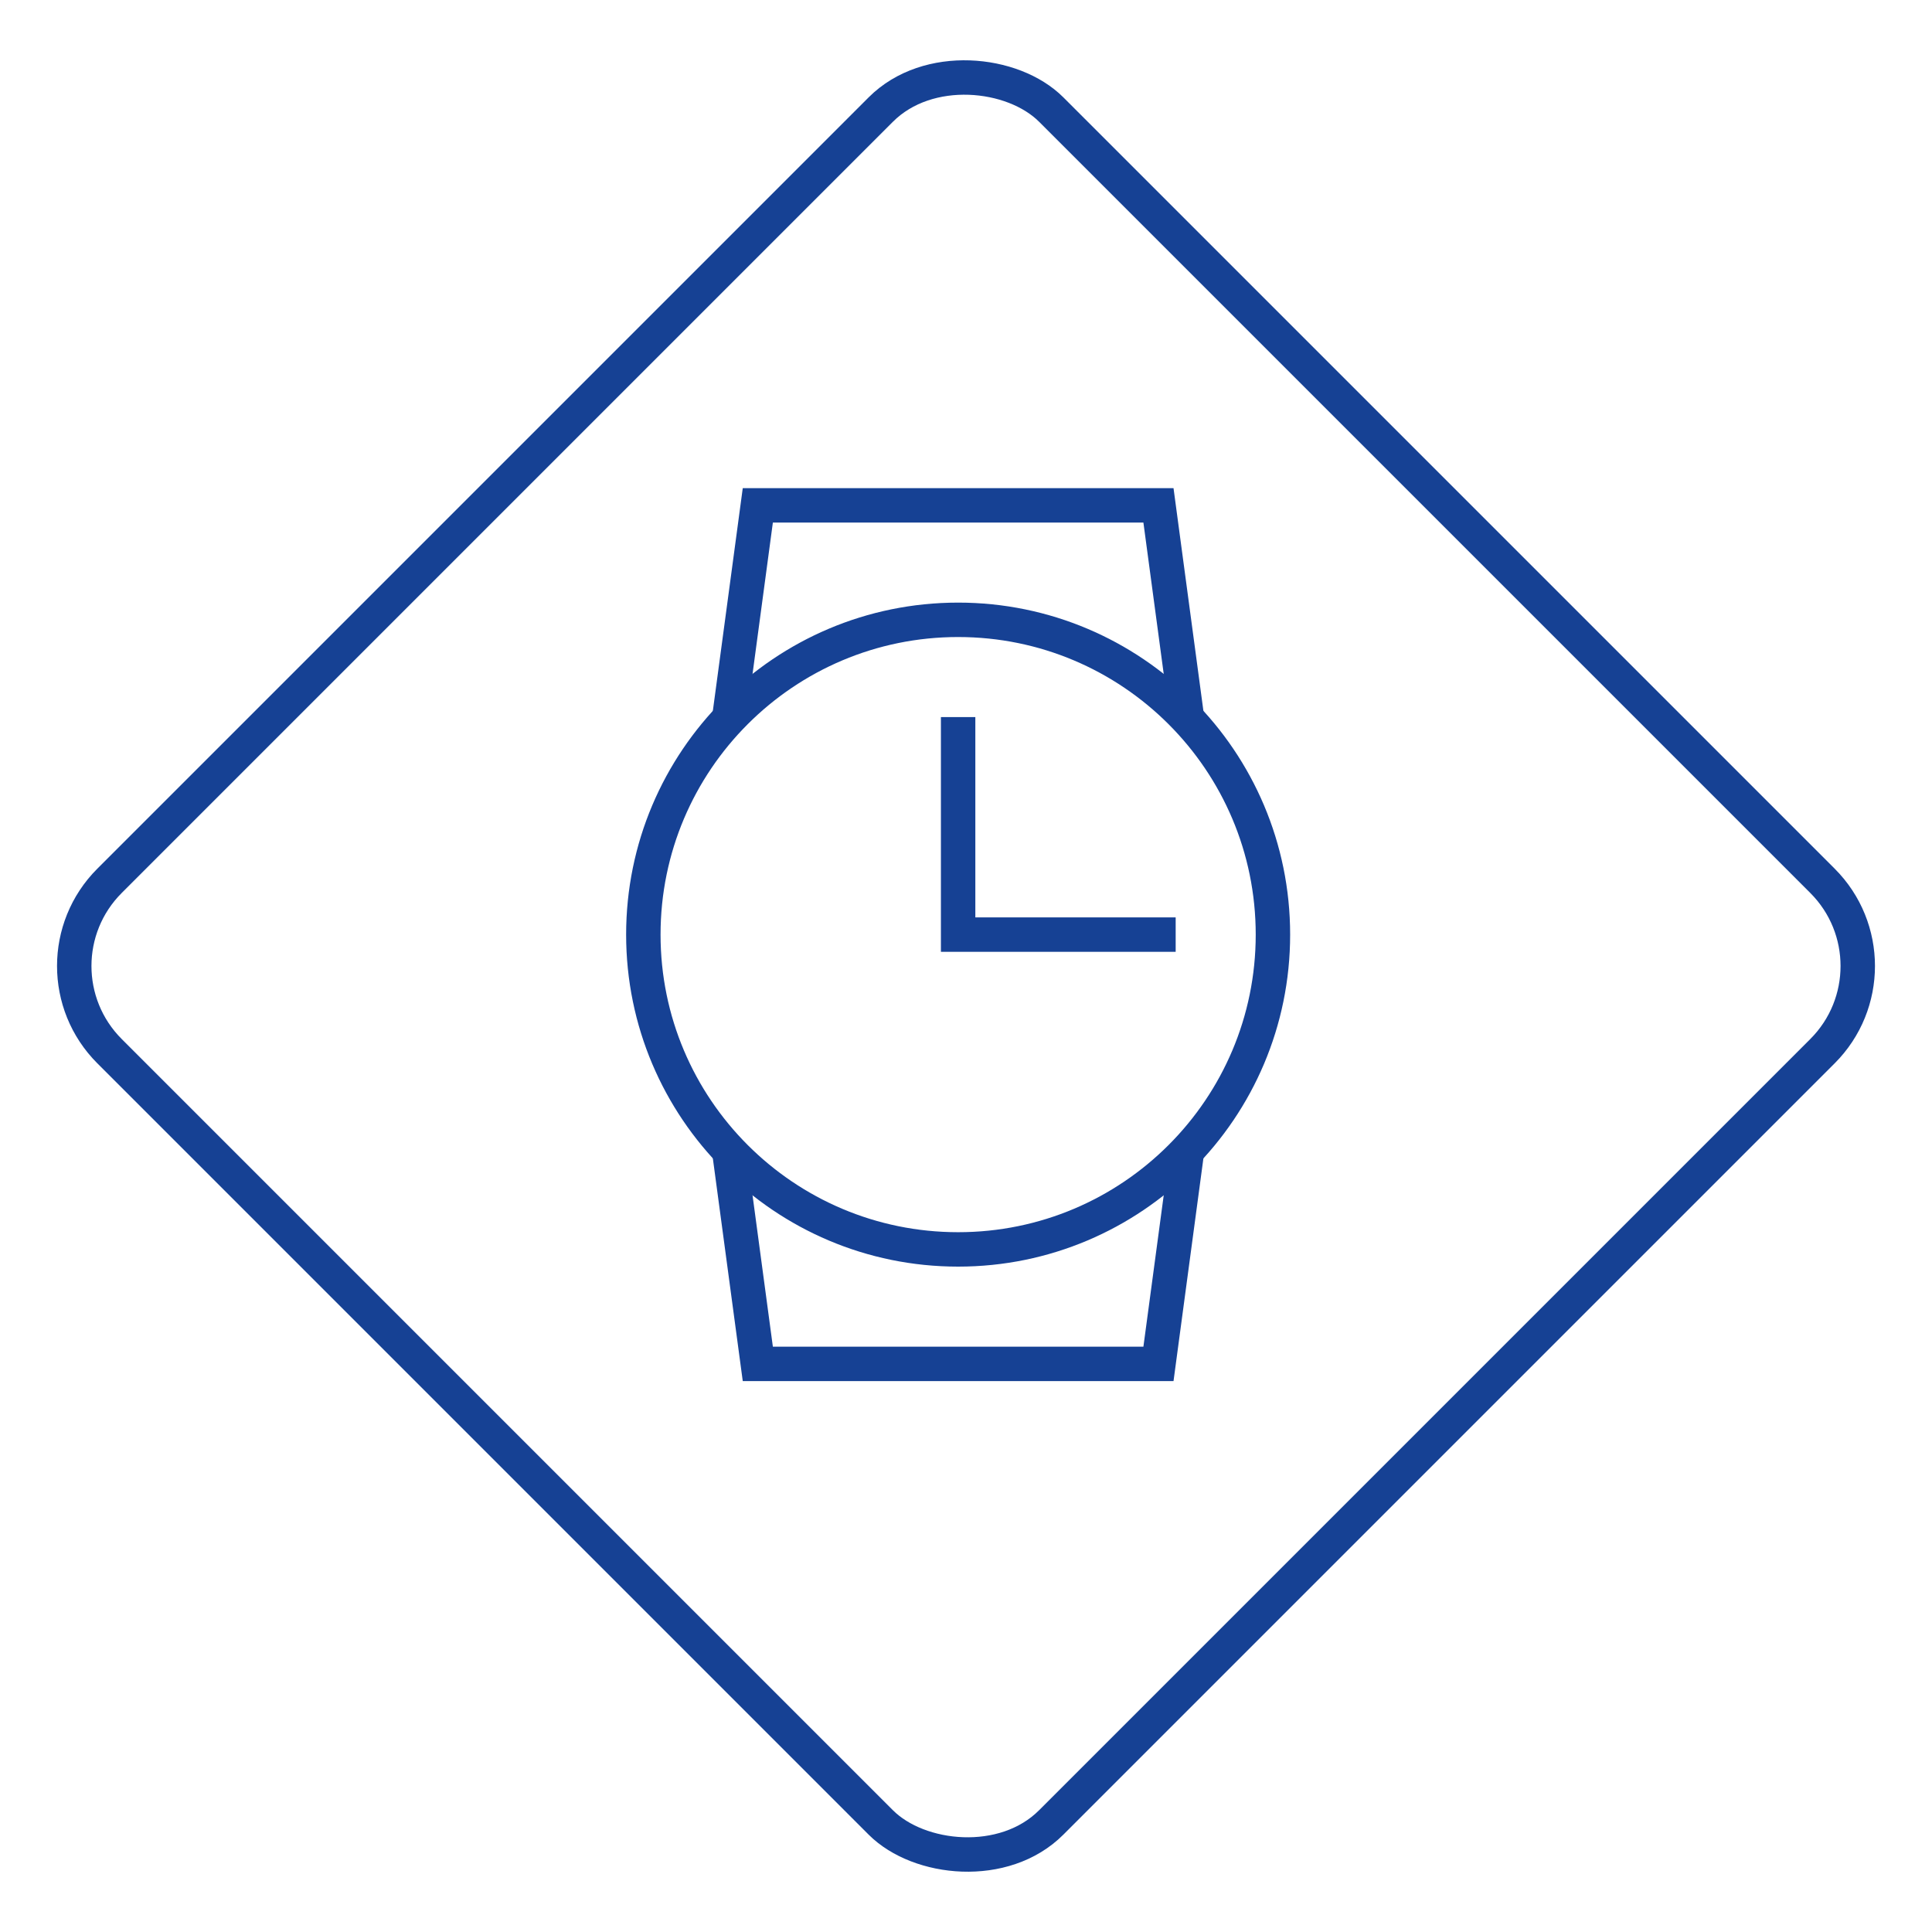 <svg width="120" height="120" viewBox="0 0 120 120" fill="none" xmlns="http://www.w3.org/2000/svg">
<rect x="1.512" y="60" width="82.715" height="82.715" rx="7.483" transform="rotate(-45 1.512 60)" stroke="#164194" stroke-width="2.138"/>
<path d="M73.731 44.63L71.954 31.388H47.069L45.291 44.63" stroke="#164194" stroke-width="2.138" stroke-miterlimit="10"/>
<path d="M73.731 71.471L71.954 84.713H47.069L45.291 71.471" stroke="#164194" stroke-width="2.138" stroke-miterlimit="10"/>
<path d="M59.511 77.603C70.31 77.603 79.064 68.849 79.064 58.051C79.064 47.252 70.31 38.498 59.511 38.498C48.713 38.498 39.959 47.252 39.959 58.051C39.959 68.849 48.713 77.603 59.511 77.603Z" stroke="#164194" stroke-width="2.138" stroke-miterlimit="10" stroke-linecap="square"/>
<path d="M59.511 45.608V58.05H71.954" stroke="#164194" stroke-width="2.138" stroke-miterlimit="10" stroke-linecap="square"/>
</svg>
